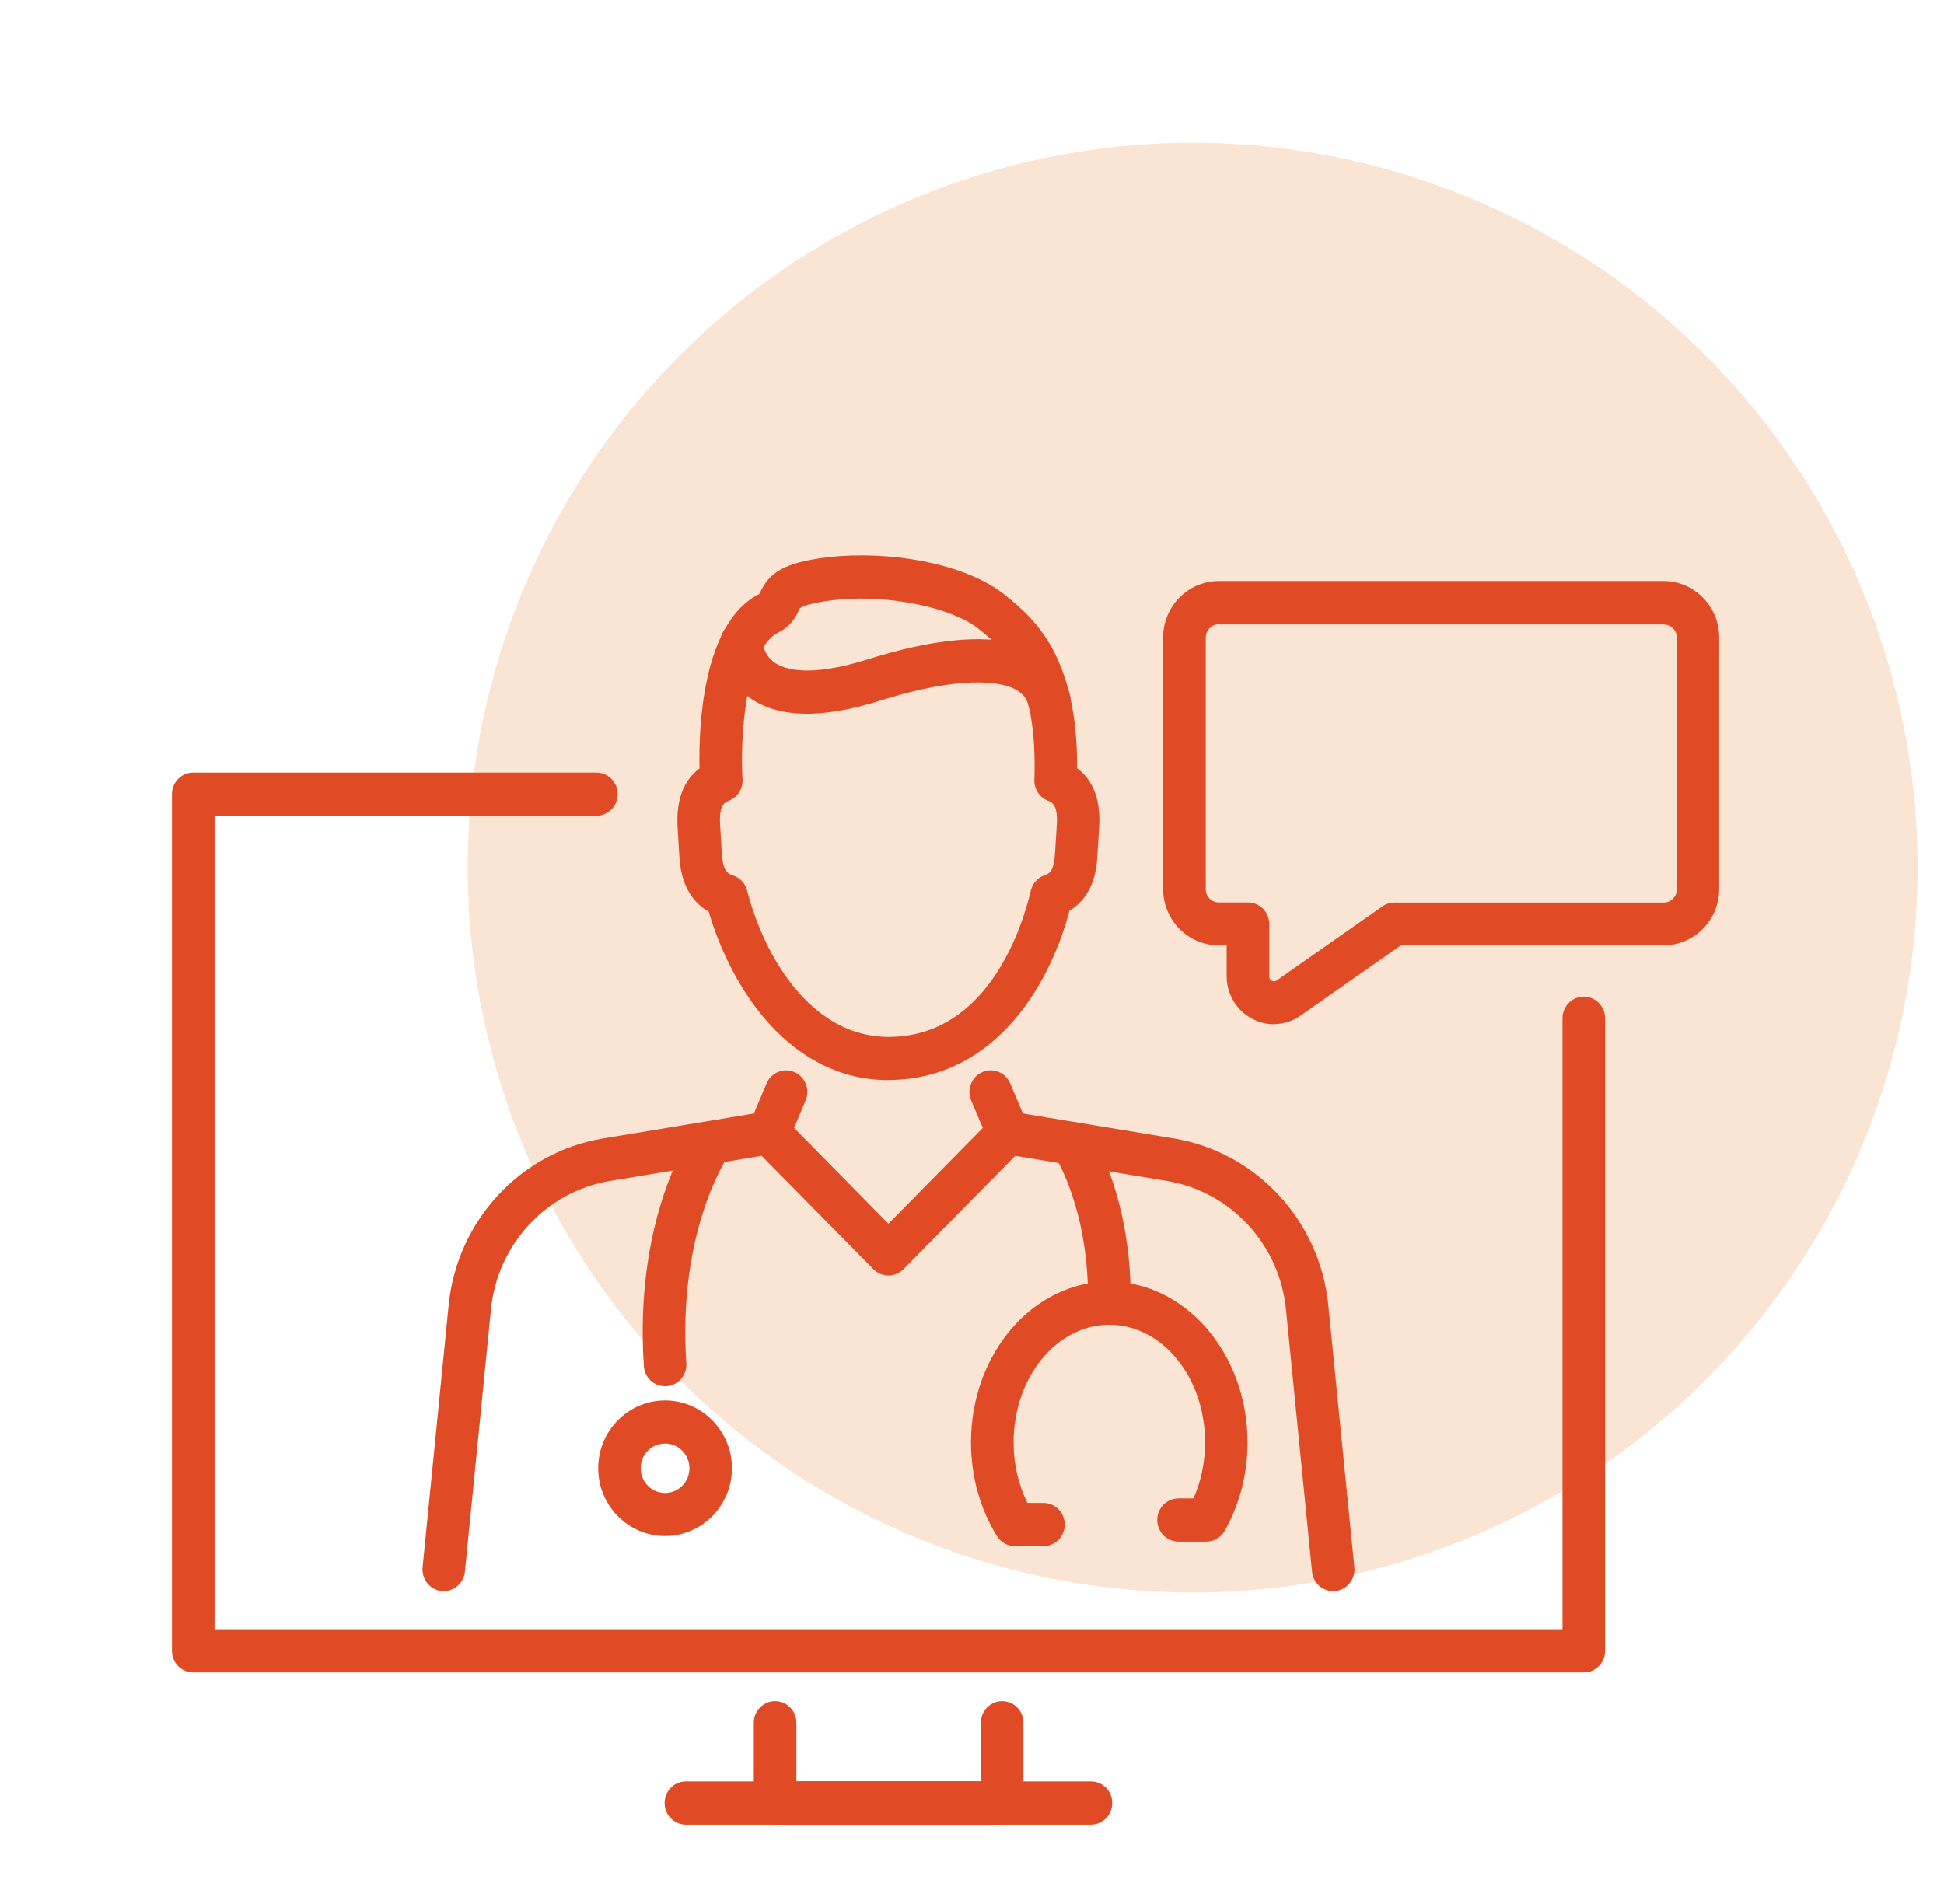<svg width="49" height="48" viewBox="0 0 49 48" fill="none" xmlns="http://www.w3.org/2000/svg">
<circle cx="30.062" cy="21.874" r="18.273" fill="#FAE4D3"/>
<path d="M33.604 40.114C33.332 40.114 33.099 39.906 33.071 39.623L32.414 33.009C32.251 31.367 31.018 30.038 29.414 29.772L25.592 29.138L22.772 31.998C22.674 32.099 22.536 32.156 22.394 32.156C22.253 32.156 22.115 32.099 22.016 31.998L19.197 29.138L15.374 29.772C13.771 30.038 12.538 31.371 12.375 33.009L11.718 39.623C11.69 39.92 11.425 40.139 11.131 40.111C10.838 40.082 10.623 39.813 10.651 39.515L11.308 32.902C11.52 30.772 13.12 29.044 15.201 28.7L19.296 28.023C19.466 27.994 19.639 28.052 19.762 28.177L22.394 30.851L25.026 28.177C25.15 28.052 25.323 27.994 25.493 28.023L29.587 28.7C31.668 29.044 33.269 30.772 33.481 32.902L34.138 39.515C34.166 39.813 33.954 40.082 33.657 40.111C33.64 40.111 33.622 40.111 33.604 40.111V40.114Z" fill="#E04B26"/>
<path d="M19.382 29.1C19.311 29.1 19.24 29.086 19.17 29.057C18.898 28.939 18.77 28.62 18.887 28.344L19.322 27.315C19.438 27.039 19.753 26.91 20.025 27.028C20.297 27.147 20.424 27.466 20.307 27.742L19.873 28.77C19.784 28.978 19.587 29.1 19.378 29.1H19.382Z" fill="#E04B26"/>
<path d="M25.408 29.1C25.2 29.1 25.002 28.975 24.913 28.77L24.479 27.742C24.362 27.466 24.489 27.147 24.762 27.028C25.034 26.91 25.348 27.039 25.465 27.315L25.899 28.344C26.016 28.62 25.889 28.939 25.616 29.057C25.549 29.086 25.475 29.1 25.404 29.1H25.408Z" fill="#E04B26"/>
<path d="M22.394 27.23C19.959 27.23 18.454 24.997 17.864 22.983C17.186 22.596 17.14 21.835 17.122 21.567L17.08 20.871C17.038 20.183 17.221 19.681 17.631 19.373C17.61 18.373 17.691 15.695 19.143 14.971C19.15 14.96 19.154 14.946 19.161 14.931C19.384 14.462 19.723 14.179 20.882 14.046C22.323 13.877 24.33 14.164 25.372 15.032L25.411 15.064C26.033 15.58 27.167 16.519 27.149 19.366C27.562 19.674 27.75 20.179 27.704 20.868L27.661 21.563C27.644 21.854 27.598 22.57 26.958 22.958C26.393 25.069 24.923 27.227 22.39 27.227L22.394 27.23ZM21.698 15.089C21.461 15.089 21.228 15.104 21.002 15.129C20.274 15.215 20.161 15.336 20.161 15.336C20.154 15.344 20.14 15.38 20.129 15.401C20.066 15.534 19.949 15.781 19.617 15.946C18.79 16.355 18.652 18.613 18.716 19.645C18.73 19.878 18.596 20.097 18.38 20.183C18.264 20.23 18.119 20.291 18.151 20.8L18.193 21.495C18.221 21.95 18.327 22.018 18.483 22.072C18.656 22.13 18.787 22.273 18.832 22.452C19.271 24.155 20.468 26.141 22.394 26.141C24.923 26.141 25.778 23.32 25.983 22.452C26.026 22.273 26.153 22.126 26.326 22.065C26.453 22.018 26.566 21.979 26.594 21.495L26.637 20.8C26.669 20.291 26.524 20.23 26.407 20.183C26.199 20.097 26.064 19.889 26.072 19.66C26.163 17.093 25.305 16.376 24.733 15.906L24.694 15.874C24.125 15.401 22.878 15.089 21.698 15.089Z" fill="#E04B26"/>
<path d="M26.453 18.227C26.209 18.227 25.99 18.058 25.93 17.807C25.888 17.621 25.793 17.495 25.627 17.398C25.051 17.065 23.765 17.162 22.196 17.66C20.702 18.133 19.582 18.101 18.868 17.57C18.175 17.051 18.154 16.287 18.154 16.201C18.154 15.9 18.395 15.656 18.691 15.656C18.985 15.656 19.221 15.896 19.228 16.19C19.228 16.215 19.25 16.509 19.518 16.699C19.758 16.872 20.387 17.09 21.878 16.62C23.228 16.194 25.065 15.818 26.16 16.452C26.584 16.696 26.867 17.079 26.976 17.556C27.043 17.85 26.866 18.14 26.577 18.212C26.534 18.223 26.492 18.227 26.453 18.227Z" fill="#E04B26"/>
<path d="M16.762 34.947C16.483 34.947 16.246 34.729 16.229 34.442C15.978 30.682 17.416 28.602 17.479 28.517C17.652 28.273 17.988 28.215 18.228 28.391C18.468 28.567 18.525 28.904 18.352 29.147C18.331 29.176 17.076 31.037 17.299 34.367C17.32 34.668 17.094 34.926 16.801 34.947C16.787 34.947 16.776 34.947 16.766 34.947H16.762Z" fill="#E04B26"/>
<path d="M27.962 33.399H27.956C27.659 33.395 27.422 33.148 27.425 32.847C27.454 30.481 26.592 29.151 26.585 29.14C26.419 28.893 26.482 28.553 26.726 28.384C26.97 28.216 27.302 28.277 27.468 28.524C27.51 28.588 28.531 30.123 28.5 32.861C28.496 33.159 28.256 33.399 27.962 33.399Z" fill="#E04B26"/>
<path d="M16.763 38.724C15.834 38.724 15.078 37.957 15.078 37.015C15.078 36.072 15.834 35.305 16.763 35.305C17.692 35.305 18.449 36.072 18.449 37.015C18.449 37.957 17.692 38.724 16.763 38.724ZM16.763 36.391C16.424 36.391 16.149 36.67 16.149 37.015C16.149 37.359 16.424 37.638 16.763 37.638C17.102 37.638 17.378 37.359 17.378 37.015C17.378 36.67 17.102 36.391 16.763 36.391Z" fill="#E04B26"/>
<path d="M26.298 38.98H25.584C25.4 38.98 25.227 38.883 25.128 38.725C24.701 38.033 24.475 37.216 24.475 36.359C24.475 34.126 26.04 32.309 27.958 32.309C29.876 32.309 31.445 34.126 31.445 36.359C31.445 37.159 31.247 37.929 30.869 38.593C30.774 38.761 30.597 38.865 30.406 38.865H29.707C29.41 38.865 29.17 38.621 29.17 38.32C29.17 38.019 29.41 37.775 29.707 37.775H30.081C30.276 37.342 30.375 36.858 30.375 36.359C30.375 34.725 29.294 33.398 27.962 33.398C26.63 33.398 25.549 34.728 25.549 36.359C25.549 36.908 25.669 37.431 25.898 37.89H26.301C26.598 37.89 26.838 38.134 26.838 38.435C26.838 38.736 26.598 38.98 26.301 38.98H26.298Z" fill="#E04B26"/>
<path d="M39.918 42.164H4.871C4.574 42.164 4.334 41.92 4.334 41.619V20.021C4.334 19.72 4.574 19.477 4.871 19.477H15.032C15.329 19.477 15.569 19.72 15.569 20.021C15.569 20.323 15.329 20.566 15.032 20.566H5.408V41.074H39.384V25.671C39.384 25.37 39.624 25.126 39.921 25.126C40.218 25.126 40.458 25.37 40.458 25.671V41.619C40.458 41.92 40.218 42.164 39.921 42.164H39.918Z" fill="#E04B26"/>
<path d="M25.257 45.998H19.537C19.24 45.998 19 45.755 19 45.453V43.432C19 43.13 19.24 42.887 19.537 42.887C19.834 42.887 20.074 43.13 20.074 43.432V44.908H24.723V43.432C24.723 43.13 24.964 42.887 25.26 42.887C25.557 42.887 25.797 43.13 25.797 43.432V45.453C25.797 45.755 25.557 45.998 25.26 45.998H25.257Z" fill="#E04B26"/>
<path d="M27.499 46H17.289C16.992 46 16.752 45.756 16.752 45.455C16.752 45.154 16.992 44.91 17.289 44.91H27.499C27.796 44.91 28.036 45.154 28.036 45.455C28.036 45.756 27.796 46 27.499 46Z" fill="#E04B26"/>
<path d="M32.113 25.822C31.922 25.822 31.735 25.775 31.558 25.682C31.166 25.474 30.919 25.062 30.919 24.61V23.832H30.717C29.947 23.832 29.318 23.194 29.318 22.413V16.068C29.318 15.287 29.947 14.648 30.717 14.648H41.934C42.705 14.648 43.334 15.287 43.334 16.068V22.413C43.334 23.194 42.705 23.832 41.934 23.832H35.31L32.784 25.603C32.579 25.747 32.343 25.818 32.106 25.818L32.113 25.822ZM30.721 15.738C30.541 15.738 30.392 15.889 30.392 16.072V22.416C30.392 22.599 30.541 22.75 30.721 22.75H31.456C31.753 22.75 31.993 22.994 31.993 23.295V24.617C31.993 24.678 32.028 24.711 32.056 24.725C32.085 24.739 32.131 24.754 32.18 24.718L34.844 22.85C34.932 22.786 35.038 22.753 35.148 22.753H41.938C42.118 22.753 42.267 22.603 42.267 22.42V16.075C42.267 15.892 42.118 15.742 41.938 15.742H30.721V15.738Z" fill="#E04B26"/>
</svg>
